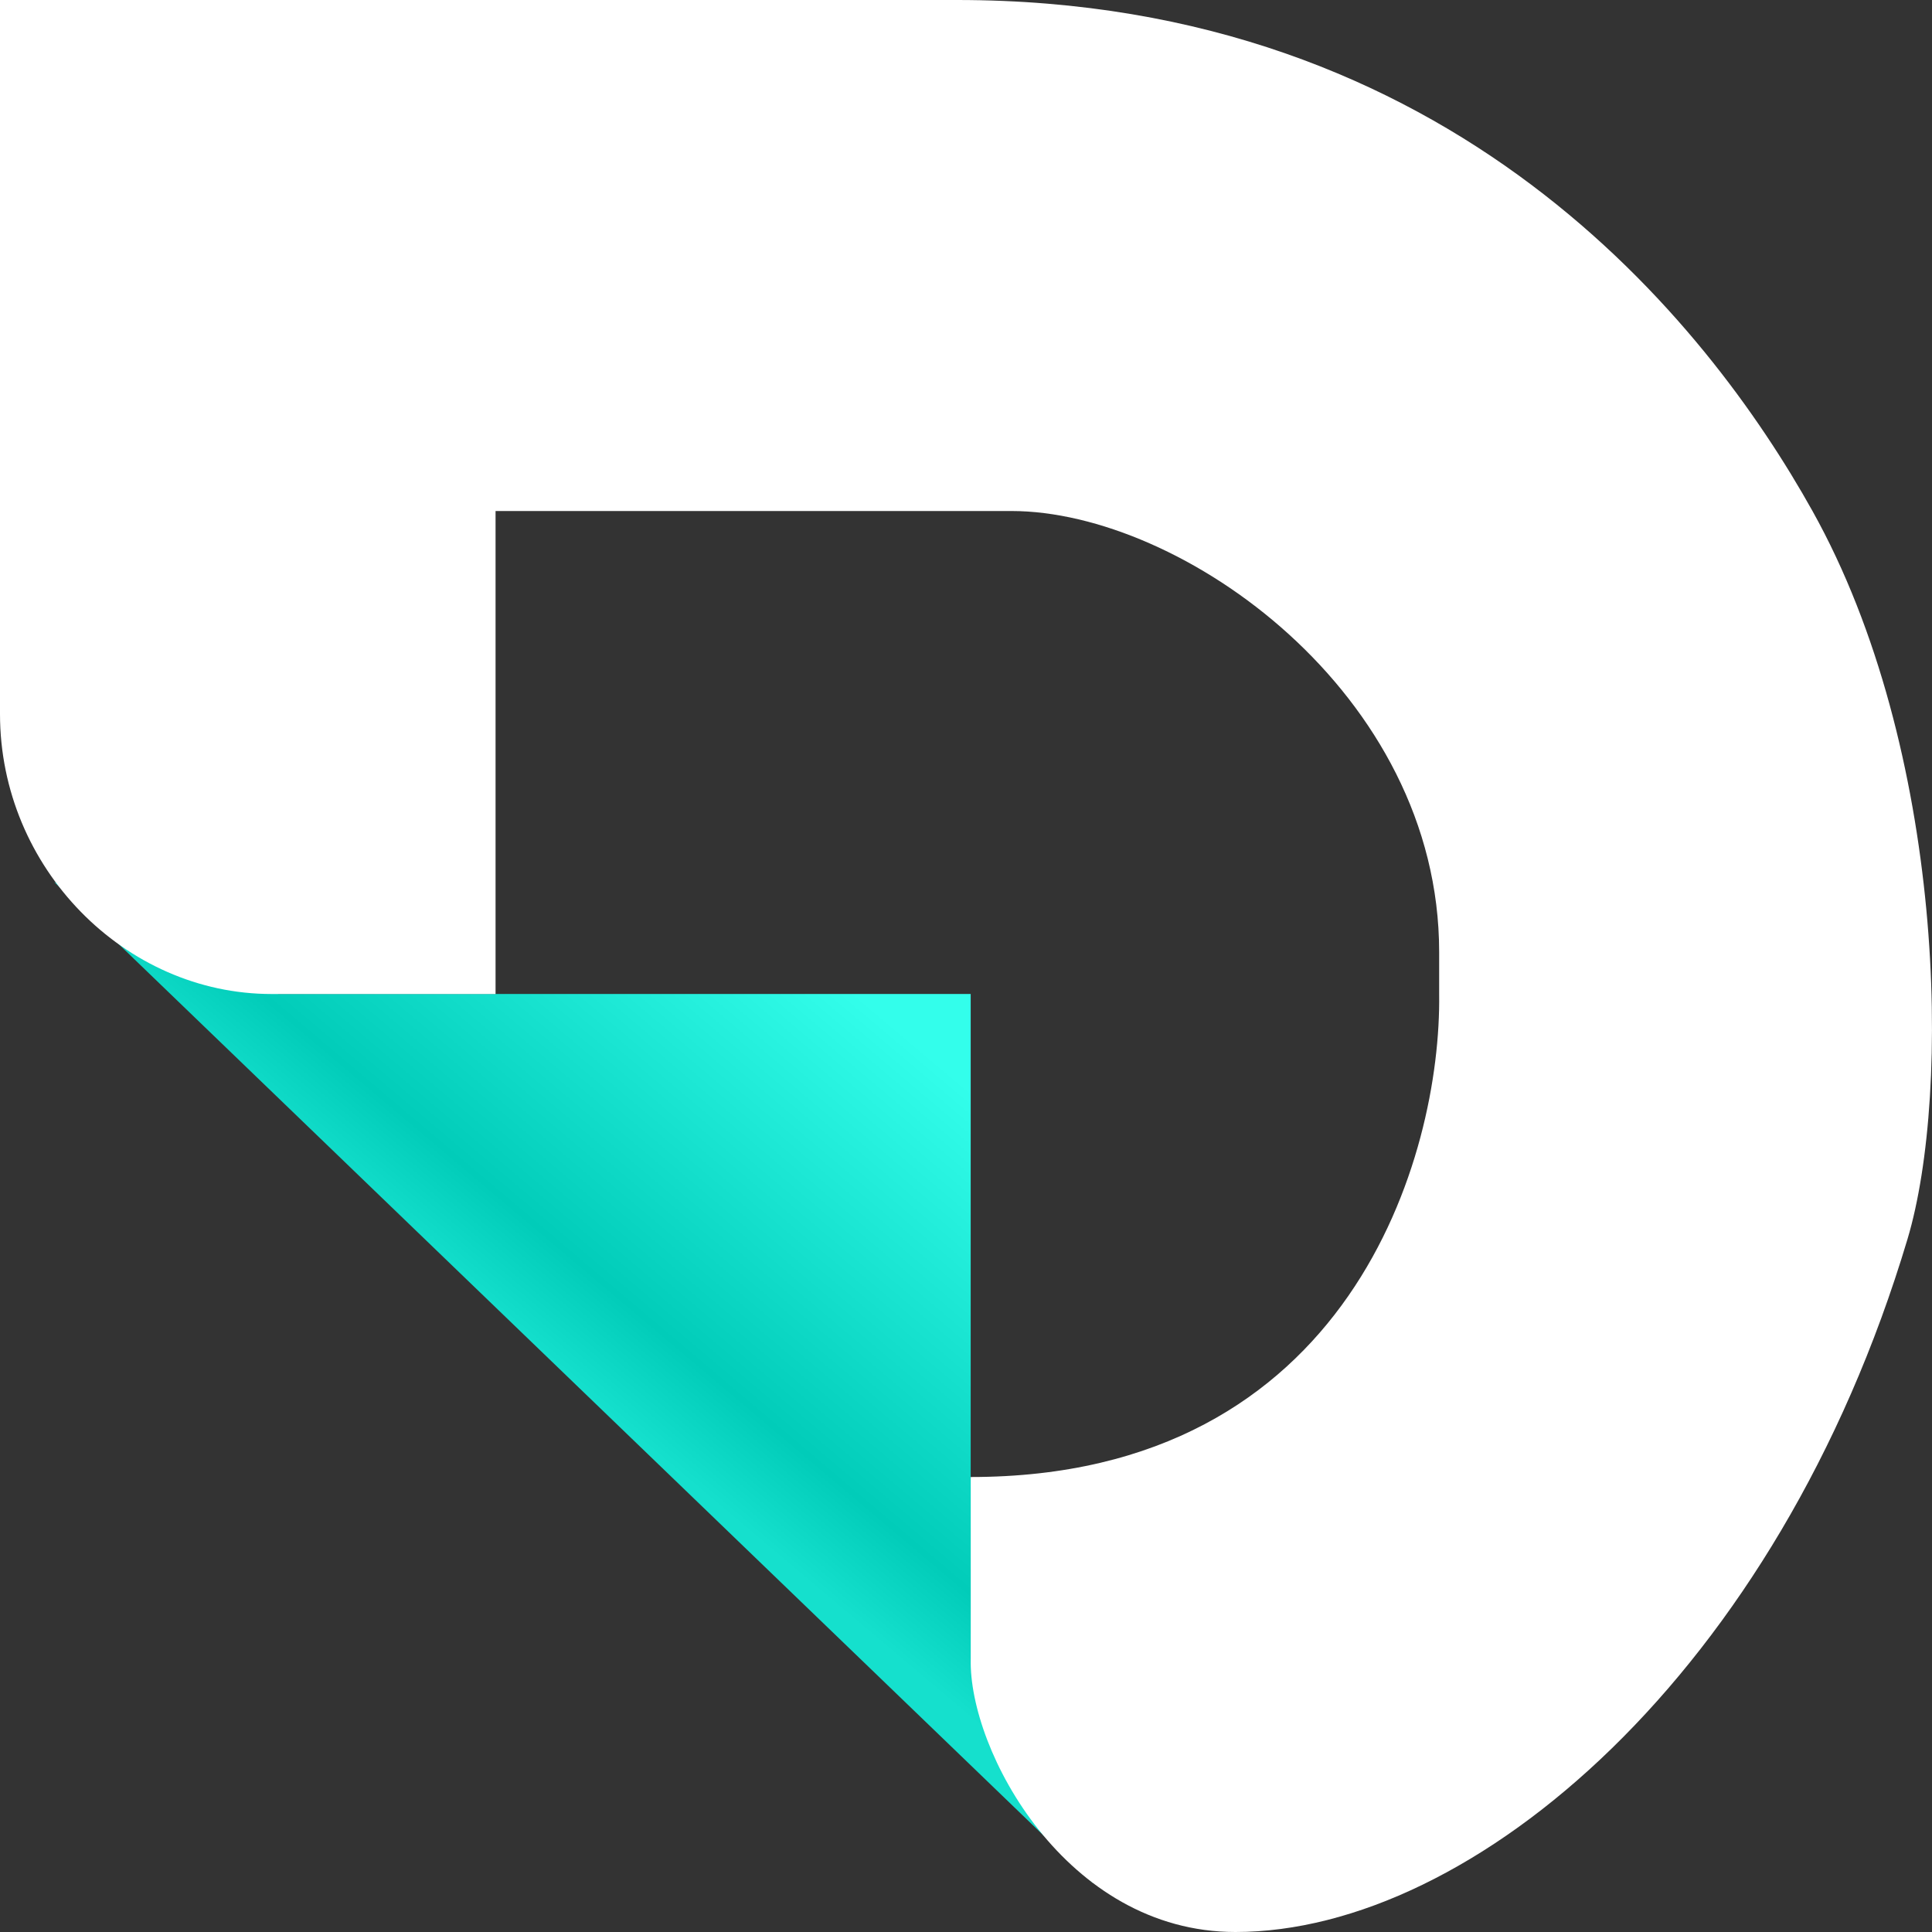 <svg width="42" height="42" viewBox="0 0 42 42" fill="none" xmlns="http://www.w3.org/2000/svg">
<rect x="0" y="0" width="42" height="42" fill="#333333" stroke="none"/>
<path d="M23.758 40.935L1.179 19.174L6.049 21.608H21.102V32.108L23.758 40.935Z" fill="url(#paint0_linear_93_38)"/>
<path d="M0 15.522V0H20.808C31.581 0 37.11 7 39.402 11.109C42.289 16.283 42.424 23.739 41.468 26.935C38.646 36.37 32.024 42 26.858 42C23.169 42 21.054 38.044 21.103 36.065V32.109C29.367 32.109 31.335 25.109 31.286 21.609V20.696C31.286 15.065 25.678 11.109 21.988 11.109H10.773V21.609H5.903C2.715 21.609 0 18.87 0 15.522Z" fill="white"/>
<defs>
<linearGradient id="paint0_linear_93_38" x1="19.998" y1="22.75" x2="13.248" y2="30.75" gradientUnits="userSpaceOnUse">
<stop stop-color="#33FEEB"/>
<stop offset="0.8" stop-color="#01CCB9"/>
<stop offset="1" stop-color="#15E0CD"/>
</linearGradient>
</defs>
</svg>

